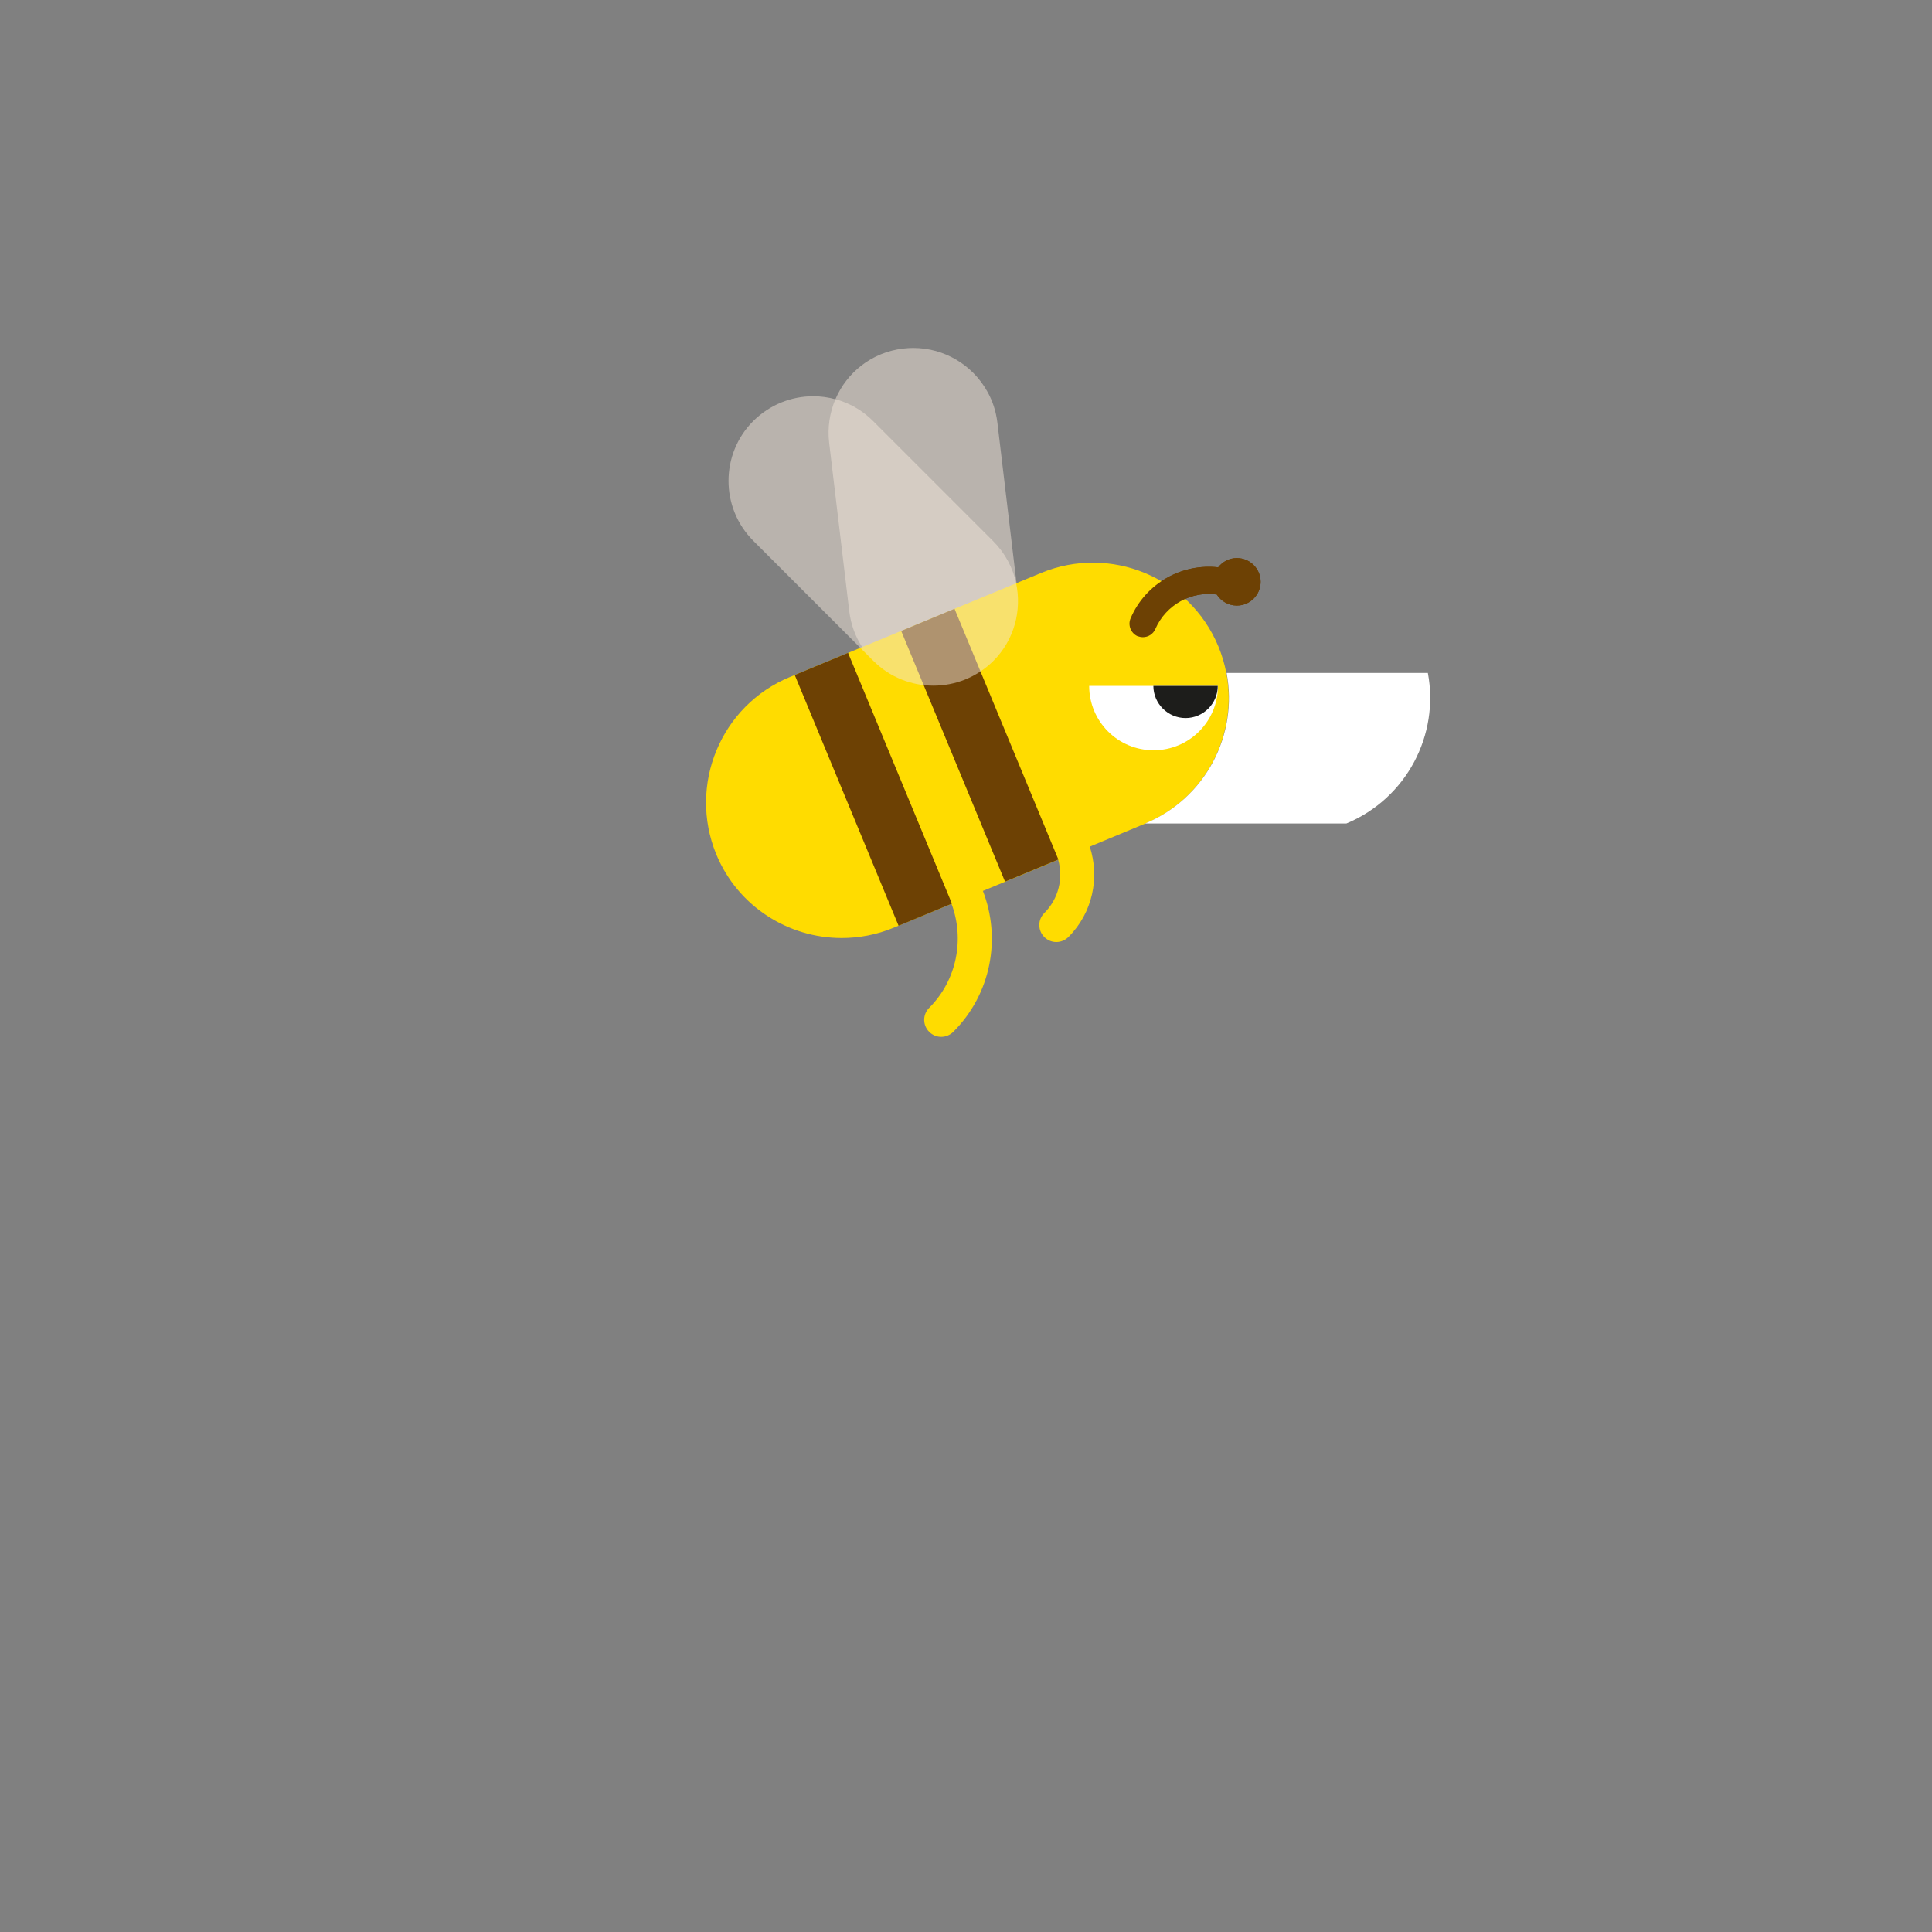 <svg version="1.1" id="el_7AHxF6N3X" xmlns="http://www.w3.org/2000/svg" xmlns:xlink="http://www.w3.org/1999/xlink" x="0px" y="0px" viewBox="0 0 960 960" style="enable-background:new 0 0 960 960;" xml:space="preserve"><rect x="0" y="0" width="960" height="960" fill="#808080" stroke="none"/><style>@-webkit-keyframes kf_el_6YG-LiVpVOb_an_ON3X32dTO{0%{-webkit-transform: translate(561.234px, 277.3px) translate(-561.234px, -277.3px) translate(0px, 0px);transform: translate(561.234px, 277.3px) translate(-561.234px, -277.3px) translate(0px, 0px);}50%{-webkit-transform: translate(561.234px, 277.3px) translate(-561.234px, -277.3px) translate(0px, 0px);transform: translate(561.234px, 277.3px) translate(-561.234px, -277.3px) translate(0px, 0px);}70.17%{-webkit-transform: translate(561.234px, 277.3px) translate(-561.234px, -277.3px) translate(-35px, 0px);transform: translate(561.234px, 277.3px) translate(-561.234px, -277.3px) translate(-35px, 0px);}90%{-webkit-transform: translate(561.234px, 277.3px) translate(-561.234px, -277.3px) translate(-35px, 0px);transform: translate(561.234px, 277.3px) translate(-561.234px, -277.3px) translate(-35px, 0px);}100%{-webkit-transform: translate(561.234px, 277.3px) translate(-561.234px, -277.3px) translate(0px, 0px);transform: translate(561.234px, 277.3px) translate(-561.234px, -277.3px) translate(0px, 0px);}}@keyframes kf_el_6YG-LiVpVOb_an_ON3X32dTO{0%{-webkit-transform: translate(561.234px, 277.3px) translate(-561.234px, -277.3px) translate(0px, 0px);transform: translate(561.234px, 277.3px) translate(-561.234px, -277.3px) translate(0px, 0px);}50%{-webkit-transform: translate(561.234px, 277.3px) translate(-561.234px, -277.3px) translate(0px, 0px);transform: translate(561.234px, 277.3px) translate(-561.234px, -277.3px) translate(0px, 0px);}70.17%{-webkit-transform: translate(561.234px, 277.3px) translate(-561.234px, -277.3px) translate(-35px, 0px);transform: translate(561.234px, 277.3px) translate(-561.234px, -277.3px) translate(-35px, 0px);}90%{-webkit-transform: translate(561.234px, 277.3px) translate(-561.234px, -277.3px) translate(-35px, 0px);transform: translate(561.234px, 277.3px) translate(-561.234px, -277.3px) translate(-35px, 0px);}100%{-webkit-transform: translate(561.234px, 277.3px) translate(-561.234px, -277.3px) translate(0px, 0px);transform: translate(561.234px, 277.3px) translate(-561.234px, -277.3px) translate(0px, 0px);}}@-webkit-keyframes kf_el_ciUjsObH1m_an_qh2Fg98Zv{0%{-webkit-transform: translate(541.2px, 340.8px) translate(-541.2px, -340.8px) translate(0px, 0px);transform: translate(541.2px, 340.8px) translate(-541.2px, -340.8px) translate(0px, 0px);}50%{-webkit-transform: translate(541.2px, 340.8px) translate(-541.2px, -340.8px) translate(0px, 0px);transform: translate(541.2px, 340.8px) translate(-541.2px, -340.8px) translate(0px, 0px);}70.17%{-webkit-transform: translate(541.2px, 340.8px) translate(-541.2px, -340.8px) translate(-35px, 0px);transform: translate(541.2px, 340.8px) translate(-541.2px, -340.8px) translate(-35px, 0px);}90%{-webkit-transform: translate(541.2px, 340.8px) translate(-541.2px, -340.8px) translate(-35px, 0px);transform: translate(541.2px, 340.8px) translate(-541.2px, -340.8px) translate(-35px, 0px);}100%{-webkit-transform: translate(541.2px, 340.8px) translate(-541.2px, -340.8px) translate(0px, 0px);transform: translate(541.2px, 340.8px) translate(-541.2px, -340.8px) translate(0px, 0px);}}@keyframes kf_el_ciUjsObH1m_an_qh2Fg98Zv{0%{-webkit-transform: translate(541.2px, 340.8px) translate(-541.2px, -340.8px) translate(0px, 0px);transform: translate(541.2px, 340.8px) translate(-541.2px, -340.8px) translate(0px, 0px);}50%{-webkit-transform: translate(541.2px, 340.8px) translate(-541.2px, -340.8px) translate(0px, 0px);transform: translate(541.2px, 340.8px) translate(-541.2px, -340.8px) translate(0px, 0px);}70.17%{-webkit-transform: translate(541.2px, 340.8px) translate(-541.2px, -340.8px) translate(-35px, 0px);transform: translate(541.2px, 340.8px) translate(-541.2px, -340.8px) translate(-35px, 0px);}90%{-webkit-transform: translate(541.2px, 340.8px) translate(-541.2px, -340.8px) translate(-35px, 0px);transform: translate(541.2px, 340.8px) translate(-541.2px, -340.8px) translate(-35px, 0px);}100%{-webkit-transform: translate(541.2px, 340.8px) translate(-541.2px, -340.8px) translate(0px, 0px);transform: translate(541.2px, 340.8px) translate(-541.2px, -340.8px) translate(0px, 0px);}}@-webkit-keyframes kf_el_2AUgWEVDt8_an_Z_Ym5IaQU{0%{opacity: 0.5;}100%{opacity: 0.5;}}@keyframes kf_el_2AUgWEVDt8_an_Z_Ym5IaQU{0%{opacity: 0.5;}100%{opacity: 0.5;}}@-webkit-keyframes kf_el__vFVZm0bIFP_an_RondR_IQk{0%{opacity: 0.5;}100%{opacity: 0.5;}}@keyframes kf_el__vFVZm0bIFP_an_RondR_IQk{0%{opacity: 0.5;}100%{opacity: 0.5;}}@-webkit-keyframes kf_el_QPFsUFnmT7_an_MJ4ewgjZV{0%{-webkit-transform: translate(530.746px, 344.05px) rotate(0deg) translate(-530.746px, -344.05px);transform: translate(530.746px, 344.05px) rotate(0deg) translate(-530.746px, -344.05px);}100%{-webkit-transform: translate(530.746px, 344.05px) rotate(-1080deg) translate(-530.746px, -344.05px);transform: translate(530.746px, 344.05px) rotate(-1080deg) translate(-530.746px, -344.05px);}}@keyframes kf_el_QPFsUFnmT7_an_MJ4ewgjZV{0%{-webkit-transform: translate(530.746px, 344.05px) rotate(0deg) translate(-530.746px, -344.05px);transform: translate(530.746px, 344.05px) rotate(0deg) translate(-530.746px, -344.05px);}100%{-webkit-transform: translate(530.746px, 344.05px) rotate(-1080deg) translate(-530.746px, -344.05px);transform: translate(530.746px, 344.05px) rotate(-1080deg) translate(-530.746px, -344.05px);}}@-webkit-keyframes kf_el_Yarj497IxZ_an_6Pe1Io8U_{0%{-webkit-transform: translate(465.023px, 461.281px) rotate(0deg) translate(-465.023px, -461.281px);transform: translate(465.023px, 461.281px) rotate(0deg) translate(-465.023px, -461.281px);}100%{-webkit-transform: translate(465.023px, 461.281px) rotate(1080deg) translate(-465.023px, -461.281px);transform: translate(465.023px, 461.281px) rotate(1080deg) translate(-465.023px, -461.281px);}}@keyframes kf_el_Yarj497IxZ_an_6Pe1Io8U_{0%{-webkit-transform: translate(465.023px, 461.281px) rotate(0deg) translate(-465.023px, -461.281px);transform: translate(465.023px, 461.281px) rotate(0deg) translate(-465.023px, -461.281px);}100%{-webkit-transform: translate(465.023px, 461.281px) rotate(1080deg) translate(-465.023px, -461.281px);transform: translate(465.023px, 461.281px) rotate(1080deg) translate(-465.023px, -461.281px);}}#el_7AHxF6N3X *{-webkit-animation-duration: 20s;animation-duration: 20s;-webkit-animation-iteration-count: infinite;animation-iteration-count: infinite;-webkit-animation-timing-function: cubic-bezier(0, 0, 1, 1);animation-timing-function: cubic-bezier(0, 0, 1, 1);}#el_XLw_8yzRGU{fill: none;stroke: #6D4104;stroke-width: 1.093;stroke-miterlimit: 10;visibility: hidden;}#el_2AUgWEVDt8{fill: #F3E6DA;-webkit-animation-fill-mode: backwards;animation-fill-mode: backwards;opacity: 0.5;-webkit-animation-name: kf_el_2AUgWEVDt8_an_Z_Ym5IaQU;animation-name: kf_el_2AUgWEVDt8_an_Z_Ym5IaQU;-webkit-animation-timing-function: cubic-bezier(0, 0, 1, 1);animation-timing-function: cubic-bezier(0, 0, 1, 1);}#el__1EtjewyJK{fill: #6D4104;}#el_Ruilq1ySUV{fill: #FFDC00;}#el_A96fQxHt_z{fill: #FFFFFF;}#el_tVwVWH0uXm{fill: #1D1D1B;}#el_AGoL_W2_x8{fill: #FFFFFF;}#el_Gc9qganNen{fill: #1D1D1B;}#el_gFWJkvhXir{fill: #FFFFFF;}#el_wK7lHEgqAn{fill: #6D4104;}#el__vFVZm0bIFP{fill: #F3E6DA;-webkit-animation-fill-mode: backwards;animation-fill-mode: backwards;opacity: 0.5;-webkit-animation-name: kf_el__vFVZm0bIFP_an_RondR_IQk;animation-name: kf_el__vFVZm0bIFP_an_RondR_IQk;-webkit-animation-timing-function: cubic-bezier(0, 0, 1, 1);animation-timing-function: cubic-bezier(0, 0, 1, 1);}#el_6YG-LiVpVOb{fill: #6D4104;}#el_Yarj497IxZ_an_6Pe1Io8U_{-webkit-animation-fill-mode: backwards;animation-fill-mode: backwards;-webkit-transform: translate(465.023px, 461.281px) rotate(0deg) translate(-465.023px, -461.281px);transform: translate(465.023px, 461.281px) rotate(0deg) translate(-465.023px, -461.281px);-webkit-animation-name: kf_el_Yarj497IxZ_an_6Pe1Io8U_;animation-name: kf_el_Yarj497IxZ_an_6Pe1Io8U_;-webkit-animation-timing-function: cubic-bezier(0, 0, 1, 1);animation-timing-function: cubic-bezier(0, 0, 1, 1);}#el_QPFsUFnmT7_an_MJ4ewgjZV{-webkit-animation-fill-mode: backwards;animation-fill-mode: backwards;-webkit-transform: translate(530.746px, 344.05px) rotate(0deg) translate(-530.746px, -344.05px);transform: translate(530.746px, 344.05px) rotate(0deg) translate(-530.746px, -344.05px);-webkit-animation-name: kf_el_QPFsUFnmT7_an_MJ4ewgjZV;animation-name: kf_el_QPFsUFnmT7_an_MJ4ewgjZV;-webkit-animation-timing-function: cubic-bezier(0, 0, 1, 1);animation-timing-function: cubic-bezier(0, 0, 1, 1);}#el_ciUjsObH1m_an_qh2Fg98Zv{-webkit-animation-fill-mode: backwards;animation-fill-mode: backwards;-webkit-transform: translate(541.2px, 340.8px) translate(-541.2px, -340.8px) translate(0px, 0px);transform: translate(541.2px, 340.8px) translate(-541.2px, -340.8px) translate(0px, 0px);-webkit-animation-name: kf_el_ciUjsObH1m_an_qh2Fg98Zv;animation-name: kf_el_ciUjsObH1m_an_qh2Fg98Zv;-webkit-animation-timing-function: cubic-bezier(0, 0, 1, 1);animation-timing-function: cubic-bezier(0, 0, 1, 1);}#el_6YG-LiVpVOb_an_ON3X32dTO{-webkit-animation-fill-mode: backwards;animation-fill-mode: backwards;-webkit-transform: translate(561.234px, 277.3px) translate(-561.234px, -277.3px) translate(0px, 0px);transform: translate(561.234px, 277.3px) translate(-561.234px, -277.3px) translate(0px, 0px);-webkit-animation-name: kf_el_6YG-LiVpVOb_an_ON3X32dTO;animation-name: kf_el_6YG-LiVpVOb_an_ON3X32dTO;-webkit-animation-timing-function: cubic-bezier(0, 0, 1, 1);animation-timing-function: cubic-bezier(0, 0, 1, 1);}</style>

<g id="el_Yarj497IxZ_an_6Pe1Io8U_" data-animator-group="true" data-animator-type="1"><g id="el_Yarj497IxZ">
	
	<g id="el_QPFsUFnmT7_an_MJ4ewgjZV" data-animator-group="true" data-animator-type="1"><g id="el_QPFsUFnmT7">
		<path id="el_2AUgWEVDt8" d="M504.9,289.8l0.2-0.1l-9.5-79.7c-0.7-5.7-2.4-10.9-5.1-15.6c-7.3-13-21.2-21.5-36.7-21.5&#10;&#9;&#9;&#9;c-1.7,0-3.3,0.1-5,0.3c-15.5,1.8-28,11.8-33.7,25.2c-2.8,6.6-4,14-3.1,21.6l10,83.8c0.8,6.5,3,12.5,6.4,17.7l-0.9,0.4l6.6,6.6&#10;&#9;&#9;&#9;c8.2,8.2,19,12.3,29.8,12.3s21.5-4.1,29.8-12.3C504,318,507.8,303.3,504.9,289.8z"/>
		<path id="el__1EtjewyJK" d="M561.8,307.2c7.5-17.5,25.5-27.3,43.5-25.3c2.2-2.8,5.5-4.6,9.3-4.6&#10;&#9;&#9;&#9;c6.5,0,11.8,5.3,11.8,11.8s-5.3,11.8-11.8,11.8c-4.2,0-7.9-2.2-10-5.5c-12.5-1.8-25.2,5-30.5,17.1c-1.1,2.6-3.6,4.1-6.2,4.1&#10;&#9;&#9;&#9;c-0.9,0-1.8-0.2-2.7-0.5C561.9,314.6,560.3,310.6,561.8,307.2z"/>
		<path id="el_Ruilq1ySUV" d="M392.5,336.4l124.8-51.7c34.4-14.2,73.8,2.1,88.1,36.5c14.2,34.4-2.1,73.8-36.5,88.1l-27.4,11.4&#10;&#9;&#9;&#9;c5,15.3,1.5,32.8-10.6,44.9c-1.6,1.6-3.8,2.5-6,2.5s-4.3-0.8-6-2.5c-3.3-3.3-3.3-8.6,0-11.9c7.2-7.2,9.5-17.4,6.9-26.5l-37.4,15.5&#10;&#9;&#9;&#9;c9.1,23.5,4.2,51.1-14.7,70c-1.6,1.6-3.8,2.5-6,2.5s-4.3-0.8-6-2.5c-3.3-3.3-3.3-8.6,0-11.9c13.9-13.9,17.6-34.3,11.1-51.7&#10;&#9;&#9;&#9;L444,461c-8.4,3.5-17.2,5.1-25.8,5.1c-26.5,0-51.6-15.7-62.3-41.6C341.8,390.1,358.1,350.6,392.5,336.4"/>
		<g id="el_ciUjsObH1m_an_qh2Fg98Zv" data-animator-group="true" data-animator-type="0"><g id="el_ciUjsObH1m">
			<g id="el_gED6Y5xtMR">
				<path d="M677.1,341c0,17.7-14.3,32-32,32s-32-14.3-32-32H677.1z" id="el_A96fQxHt_z"/>
				<path d="M645.1,341c0,8.8-7.2,16-16,16s-16-7.2-16-16H645.1z" id="el_tVwVWH0uXm"/>
			</g>
			<g id="el_pLkG-sJBY6">
				<path d="M541.2,340.8c0,17.7,14.3,32,32,32s32-14.3,32-32H541.2z" id="el_AGoL_W2_x8"/>
				<path d="M573.1,340.8c0,8.8,7.2,16,16,16s16-7.2,16-16H573.1z" id="el_Gc9qganNen"/>
			</g>
		</g></g>
		<path d="M609.5,334.4c5.8,30.7-10.4,62.3-40.5,74.8h100c30-12.5,46.3-44.1,40.5-74.8H609.5z" id="el_gFWJkvhXir"/>
		<path id="el_wK7lHEgqAn" d="M474.3,302.5l51.6,124.6l-26.5,11l-51.6-124.6L474.3,302.5z M394.9,335.4L446.5,460l26.5-11&#10;&#9;&#9;&#9;l-51.6-124.6L394.9,335.4z"/>
		<path id="el__vFVZm0bIFP" d="M504.9,289.8c-1.6-7.6-5.4-14.9-11.4-20.9l-59.7-59.7c-4-4-8.7-7.1-13.6-9.1&#10;&#9;&#9;&#9;c-1.7-0.7-3.4-1.3-5.1-1.7c-3.6-1-7.3-1.5-11-1.5c-10.8,0-21.5,4.1-29.8,12.3c-16.4,16.4-16.4,43.1,0,59.5l53.1,53.1l6.6,6.6&#10;&#9;&#9;&#9;c8.2,8.2,19,12.3,29.8,12.3s21.5-4.1,29.8-12.3C504,318,507.8,303.3,504.9,289.8z"/>
		<g id="el_6YG-LiVpVOb_an_ON3X32dTO" data-animator-group="true" data-animator-type="0"><path id="el_6YG-LiVpVOb" d="M561.8,307.2c7.5-17.5,25.5-27.3,43.5-25.3c2.2-2.8,5.5-4.6,9.3-4.6&#10;&#9;&#9;&#9;c6.5,0,11.8,5.3,11.8,11.8s-5.3,11.8-11.8,11.8c-4.2,0-7.9-2.2-10-5.5c-12.5-1.8-25.2,5-30.5,17.1c-1.1,2.6-3.6,4.1-6.2,4.1&#10;&#9;&#9;&#9;c-0.9,0-1.8-0.2-2.7-0.5C561.9,314.6,560.3,310.6,561.8,307.2z"/></g>
	</g></g>
</g></g>
</svg>